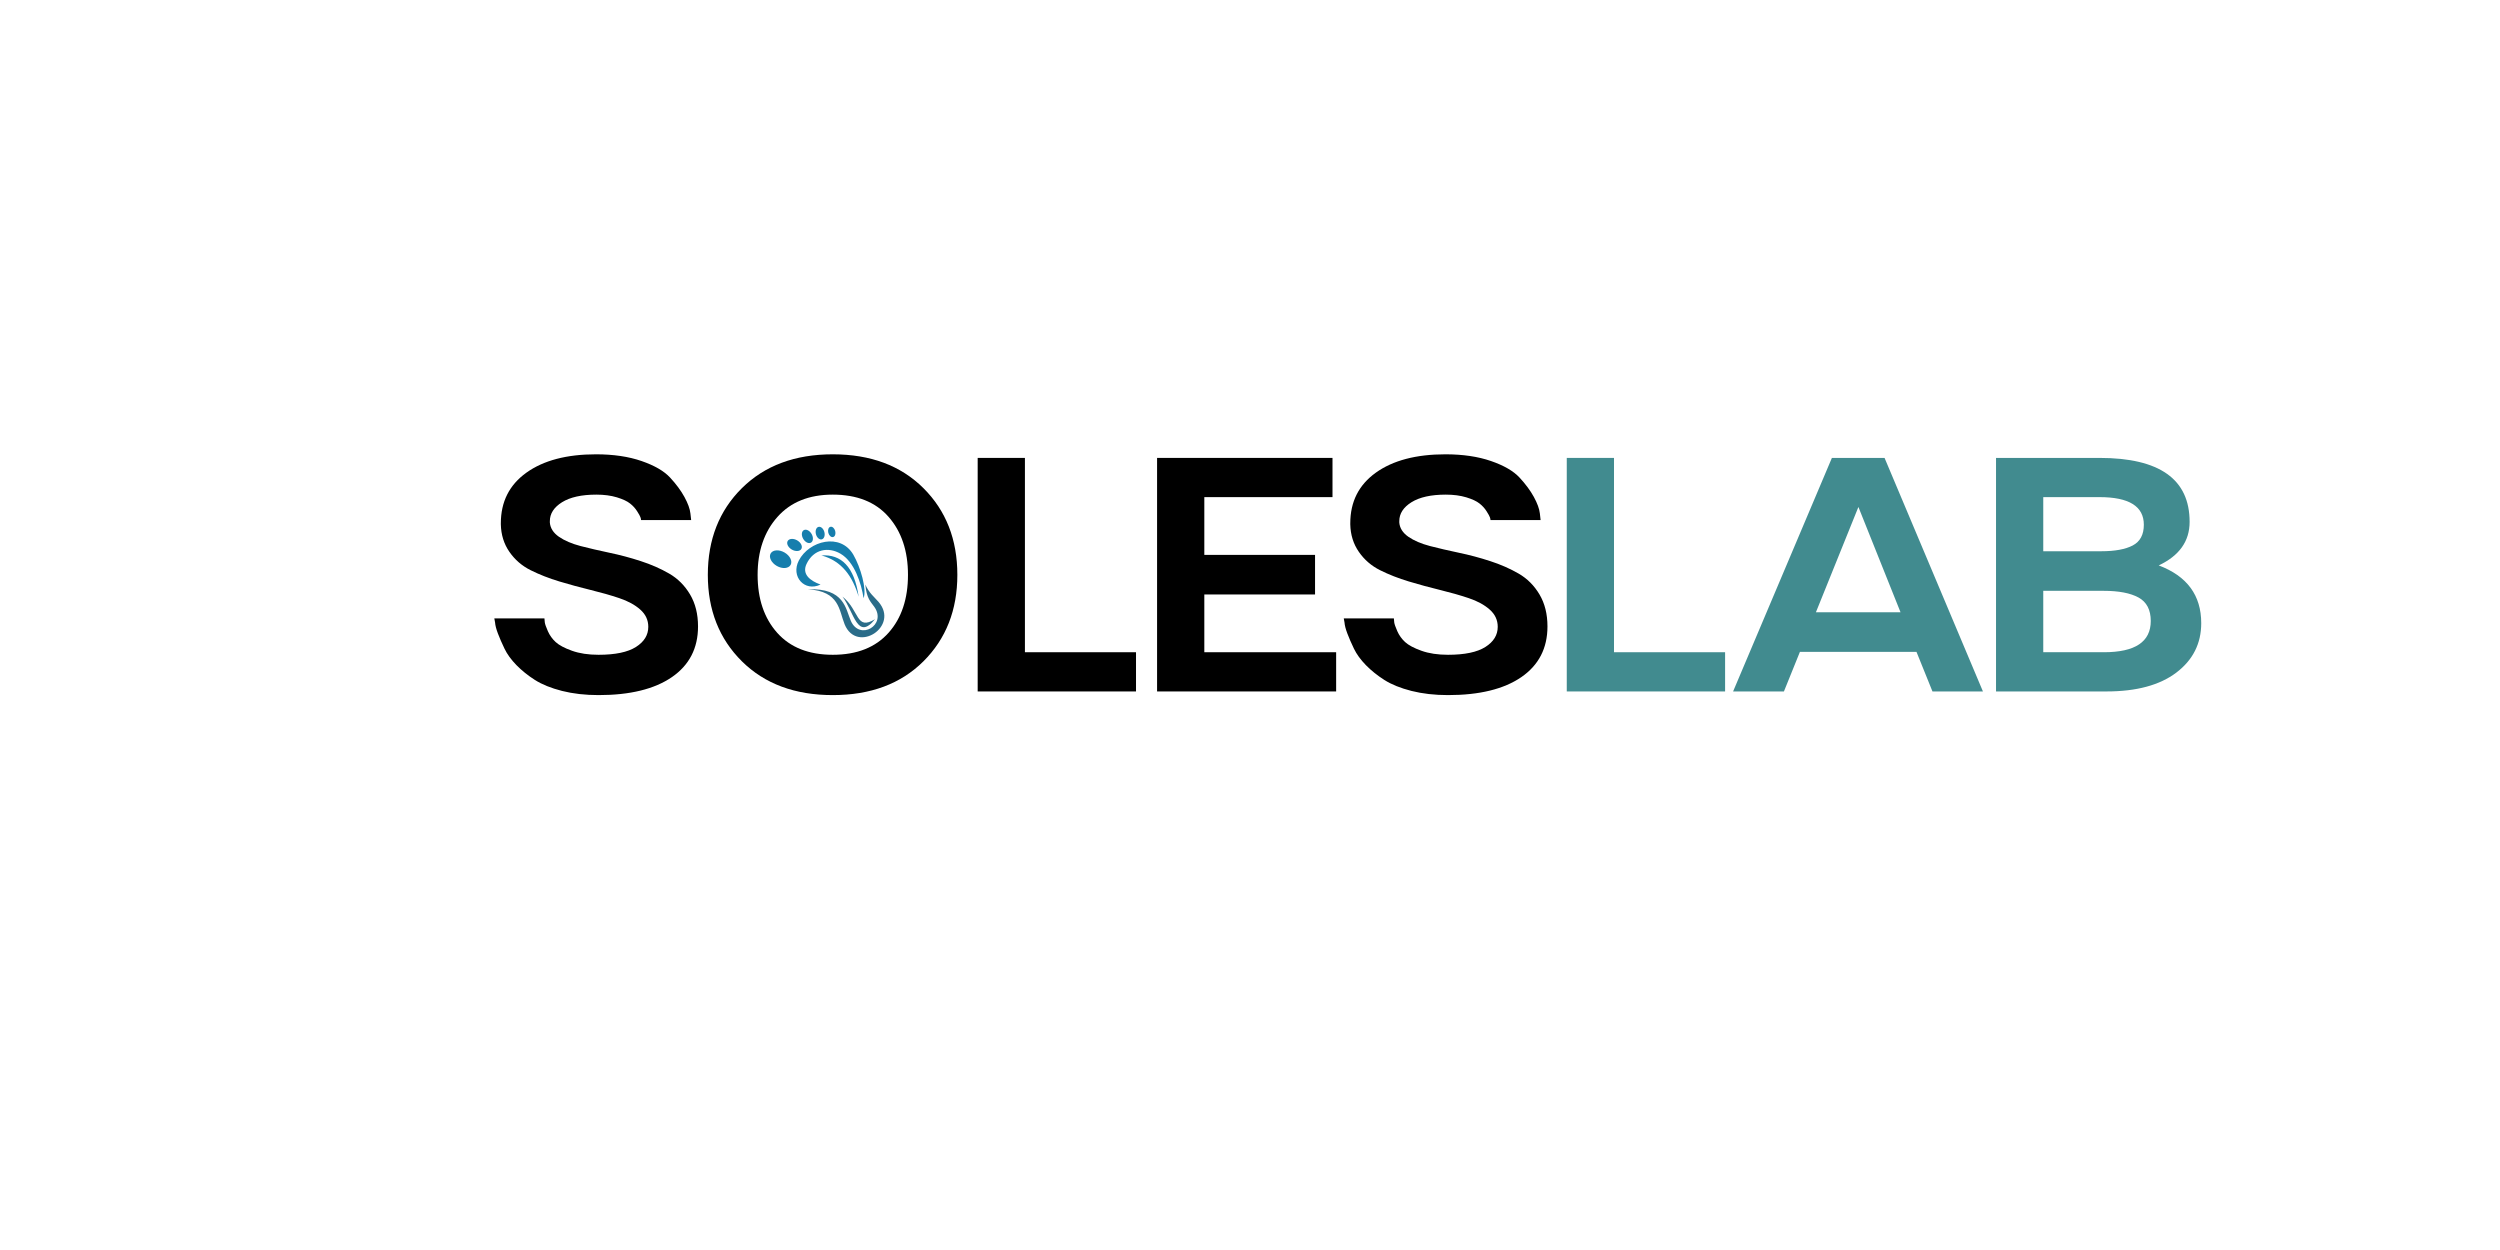 <svg version="1.2" preserveAspectRatio="xMidYMid meet" height="500" viewBox="0 0 750 375" zoomAndPan="magnify" width="1000" xmlns:xlink="http://www.w3.org/1999/xlink" xmlns="http://www.w3.org/2000/svg"><defs><clipPath id="c6f986e90c"><path d="M 230.551 165 L 238 165 L 238 171 L 230.551 171 Z M 230.551 165"></path></clipPath></defs><g id="12bb5d59d5"><path d="M 246.164 175.367 C 242.906 174.203 240.547 172.207 241.949 169.211 C 244.059 164.695 248.516 163.996 252.148 166.109 C 256.309 168.523 258.406 174.984 259.07 179.465 C 260.094 176.82 258.16 170.133 256.008 166.422 C 252.133 159.738 242.719 162.223 239.648 168.156 C 237.16 172.957 241.379 177.656 246.164 175.367" style="stroke:none;fill-rule:evenodd;fill:#167ead;fill-opacity:1;"></path><path d="M 242.422 176.789 C 251.906 177.375 251.676 183.082 253.387 187.293 C 257.023 196.234 269.988 187.957 263.523 180.523 C 262.242 179.051 260.727 177.93 259.598 175.367 C 259.969 179.527 261.203 180.523 262.289 182.051 C 266.145 187.473 257.926 192.34 255.258 186.277 C 253.676 182.676 253.359 176.367 242.422 176.789" style="stroke:none;fill-rule:evenodd;fill:#2a6c89;fill-opacity:1;"></path><g clip-path="url(#c6f986e90c)" clip-rule="nonzero"><path d="M 235.352 165.746 C 237 166.699 237.82 168.375 237.176 169.484 C 236.535 170.598 234.676 170.727 233.027 169.773 C 231.375 168.82 230.559 167.145 231.199 166.035 C 231.844 164.922 233.699 164.793 235.352 165.746" style="stroke:none;fill-rule:evenodd;fill:#167ead;fill-opacity:1;"></path></g><path d="M 239.152 162.109 C 240.285 162.762 240.848 163.914 240.406 164.676 C 239.969 165.438 238.691 165.527 237.559 164.875 C 236.426 164.219 235.863 163.07 236.305 162.305 C 236.746 161.543 238.02 161.453 239.152 162.109" style="stroke:none;fill-rule:evenodd;fill:#167ead;fill-opacity:1;"></path><path d="M 243.477 160.188 C 244.074 161.223 243.996 162.387 243.297 162.789 C 242.602 163.191 241.555 162.68 240.957 161.645 C 240.359 160.609 240.441 159.449 241.137 159.047 C 241.832 158.645 242.883 159.156 243.477 160.188" style="stroke:none;fill-rule:evenodd;fill:#167ead;fill-opacity:1;"></path><path d="M 247.305 159.598 C 247.582 160.629 247.242 161.617 246.547 161.805 C 245.852 161.988 245.062 161.305 244.785 160.273 C 244.512 159.238 244.848 158.25 245.547 158.066 C 246.242 157.879 247.027 158.562 247.305 159.598" style="stroke:none;fill-rule:evenodd;fill:#167ead;fill-opacity:1;"></path><path d="M 250.562 159.301 C 250.789 160.148 250.512 160.957 249.941 161.109 C 249.371 161.266 248.723 160.699 248.496 159.852 C 248.27 159.008 248.547 158.195 249.117 158.043 C 249.688 157.891 250.336 158.453 250.562 159.301" style="stroke:none;fill-rule:evenodd;fill:#167ead;fill-opacity:1;"></path><path d="M 246.422 166.625 C 252.348 166.23 256.281 169.93 257.602 179.023 C 255.785 172.938 252.57 168.281 246.422 166.625" style="stroke:none;fill-rule:evenodd;fill:#167ead;fill-opacity:1;"></path><path d="M 262.496 185.766 C 257.191 192.391 256.234 183.641 252.746 178.988 C 257.973 183.184 256.695 189.258 262.496 185.766" style="stroke:none;fill-rule:evenodd;fill:#2a6c89;fill-opacity:1;"></path><g style="fill:#000000;fill-opacity:1;"><g transform="translate(146.549, 207.435)"><path d="M 16.781 -21.906 C 16.781 -21.613 16.816 -21.211 16.891 -20.703 C 16.961 -20.191 17.27 -19.316 17.812 -18.078 C 18.352 -16.848 19.133 -15.758 20.156 -14.812 C 21.176 -13.875 22.812 -13.004 25.062 -12.203 C 27.312 -11.398 29.961 -11 33.016 -11 C 38.023 -11 41.766 -11.781 44.234 -13.344 C 46.703 -14.906 47.938 -16.922 47.938 -19.391 C 47.938 -21.422 47.133 -23.145 45.531 -24.562 C 43.938 -25.977 41.832 -27.125 39.219 -28 C 36.602 -28.875 33.734 -29.691 30.609 -30.453 C 27.492 -31.211 24.375 -32.062 21.25 -33 C 18.125 -33.945 15.254 -35.07 12.641 -36.375 C 10.023 -37.688 7.898 -39.523 6.266 -41.891 C 4.629 -44.254 3.773 -47 3.703 -50.125 C 3.703 -50.195 3.703 -50.305 3.703 -50.453 C 3.703 -56.91 6.258 -61.973 11.375 -65.641 C 16.5 -69.305 23.457 -71.141 32.25 -71.141 C 37.477 -71.141 42.035 -70.469 45.922 -69.125 C 49.805 -67.781 52.656 -66.129 54.469 -64.172 C 56.289 -62.211 57.727 -60.27 58.781 -58.344 C 59.832 -56.414 60.43 -54.766 60.578 -53.391 L 60.797 -51.422 L 45.766 -51.422 C 45.766 -51.641 45.707 -51.91 45.594 -52.234 C 45.488 -52.566 45.16 -53.164 44.609 -54.031 C 44.066 -54.906 43.359 -55.688 42.484 -56.375 C 41.617 -57.07 40.297 -57.691 38.516 -58.234 C 36.734 -58.773 34.68 -59.047 32.359 -59.047 C 27.93 -59.047 24.5 -58.285 22.062 -56.766 C 19.625 -55.242 18.406 -53.352 18.406 -51.094 C 18.406 -50.945 18.406 -50.801 18.406 -50.656 C 18.551 -48.988 19.457 -47.57 21.125 -46.406 C 22.801 -45.25 24.961 -44.32 27.609 -43.625 C 30.266 -42.938 33.156 -42.266 36.281 -41.609 C 39.406 -40.961 42.531 -40.129 45.656 -39.109 C 48.781 -38.098 51.629 -36.848 54.203 -35.359 C 56.785 -33.867 58.875 -31.781 60.469 -29.094 C 62.062 -26.406 62.859 -23.207 62.859 -19.5 C 62.859 -12.969 60.242 -7.898 55.016 -4.297 C 49.785 -0.703 42.453 1.094 33.016 1.094 C 29.016 1.094 25.363 0.676 22.062 -0.156 C 18.758 -1 16.051 -2.094 13.938 -3.438 C 11.832 -4.781 9.984 -6.266 8.391 -7.891 C 6.797 -9.523 5.598 -11.176 4.797 -12.844 C 3.992 -14.52 3.336 -16.031 2.828 -17.375 C 2.316 -18.719 2.031 -19.828 1.969 -20.703 L 1.75 -21.906 Z M 16.781 -21.906" style="stroke:none"></path></g></g><g style="fill:#000000;fill-opacity:1;"><g transform="translate(210.175, 207.435)"><path d="M 2.172 -34.969 C 2.172 -45.57 5.582 -54.25 12.406 -61 C 19.238 -67.758 28.32 -71.141 39.656 -71.141 C 50.988 -71.141 60.051 -67.758 66.844 -61 C 73.633 -54.25 77.031 -45.57 77.031 -34.969 C 77.031 -24.438 73.633 -15.789 66.844 -9.031 C 60.051 -2.281 50.988 1.094 39.656 1.094 C 28.32 1.094 19.238 -2.281 12.406 -9.031 C 5.582 -15.789 2.172 -24.438 2.172 -34.969 Z M 17.109 -34.969 C 17.109 -27.781 19.066 -21.988 22.984 -17.594 C 26.91 -13.195 32.469 -11 39.656 -11 C 46.914 -11 52.508 -13.219 56.438 -17.656 C 60.289 -22.008 62.219 -27.781 62.219 -34.969 C 62.219 -42.164 60.27 -47.977 56.375 -52.406 C 52.488 -56.832 46.914 -59.047 39.656 -59.047 C 32.539 -59.047 27.004 -56.812 23.047 -52.344 C 19.086 -47.883 17.109 -42.094 17.109 -34.969 Z M 17.109 -34.969" style="stroke:none"></path></g></g><g style="fill:#000000;fill-opacity:1;"><g transform="translate(289.381, 207.435)"><path d="M 18.094 -11.766 L 51.422 -11.766 L 51.422 0 L 3.922 0 L 3.922 -70.062 L 18.094 -70.062 Z M 18.094 -11.766" style="stroke:none"></path></g></g><g style="fill:#000000;fill-opacity:1;"><g transform="translate(343.202, 207.435)"><path d="M 3.922 -70.062 L 56.547 -70.062 L 56.547 -58.297 L 18.094 -58.297 L 18.094 -40.969 L 51.312 -40.969 L 51.312 -29.094 L 18.094 -29.094 L 18.094 -11.766 L 57.641 -11.766 L 57.641 0 L 3.922 0 Z M 3.922 -70.062" style="stroke:none"></path></g></g><g style="fill:#000000;fill-opacity:1;"><g transform="translate(401.381, 207.435)"><path d="M 16.781 -21.906 C 16.781 -21.613 16.816 -21.211 16.891 -20.703 C 16.961 -20.191 17.27 -19.316 17.812 -18.078 C 18.352 -16.848 19.133 -15.758 20.156 -14.812 C 21.176 -13.875 22.812 -13.004 25.062 -12.203 C 27.312 -11.398 29.961 -11 33.016 -11 C 38.023 -11 41.766 -11.781 44.234 -13.344 C 46.703 -14.906 47.938 -16.922 47.938 -19.391 C 47.938 -21.422 47.133 -23.145 45.531 -24.562 C 43.938 -25.977 41.832 -27.125 39.219 -28 C 36.602 -28.875 33.734 -29.691 30.609 -30.453 C 27.492 -31.211 24.375 -32.062 21.25 -33 C 18.125 -33.945 15.254 -35.07 12.641 -36.375 C 10.023 -37.688 7.898 -39.523 6.266 -41.891 C 4.629 -44.254 3.773 -47 3.703 -50.125 C 3.703 -50.195 3.703 -50.305 3.703 -50.453 C 3.703 -56.91 6.258 -61.973 11.375 -65.641 C 16.5 -69.305 23.457 -71.141 32.25 -71.141 C 37.477 -71.141 42.035 -70.469 45.922 -69.125 C 49.805 -67.781 52.656 -66.129 54.469 -64.172 C 56.289 -62.211 57.727 -60.27 58.781 -58.344 C 59.832 -56.414 60.43 -54.766 60.578 -53.391 L 60.797 -51.422 L 45.766 -51.422 C 45.766 -51.641 45.707 -51.91 45.594 -52.234 C 45.488 -52.566 45.16 -53.164 44.609 -54.031 C 44.066 -54.906 43.359 -55.688 42.484 -56.375 C 41.617 -57.07 40.297 -57.691 38.516 -58.234 C 36.734 -58.773 34.68 -59.047 32.359 -59.047 C 27.93 -59.047 24.5 -58.285 22.062 -56.766 C 19.625 -55.242 18.406 -53.352 18.406 -51.094 C 18.406 -50.945 18.406 -50.801 18.406 -50.656 C 18.551 -48.988 19.457 -47.57 21.125 -46.406 C 22.801 -45.25 24.961 -44.32 27.609 -43.625 C 30.266 -42.938 33.156 -42.266 36.281 -41.609 C 39.406 -40.961 42.531 -40.129 45.656 -39.109 C 48.781 -38.098 51.629 -36.848 54.203 -35.359 C 56.785 -33.867 58.875 -31.781 60.469 -29.094 C 62.062 -26.406 62.859 -23.207 62.859 -19.5 C 62.859 -12.969 60.242 -7.898 55.016 -4.297 C 49.785 -0.703 42.453 1.094 33.016 1.094 C 29.016 1.094 25.363 0.676 22.062 -0.156 C 18.758 -1 16.051 -2.094 13.938 -3.438 C 11.832 -4.781 9.984 -6.266 8.391 -7.891 C 6.797 -9.523 5.598 -11.176 4.797 -12.844 C 3.992 -14.52 3.336 -16.031 2.828 -17.375 C 2.316 -18.719 2.031 -19.828 1.969 -20.703 L 1.75 -21.906 Z M 16.781 -21.906" style="stroke:none"></path></g></g><g style="fill:#418b8f;fill-opacity:1;"><g transform="translate(466.107, 207.435)"><path d="M 18.094 -11.766 L 51.422 -11.766 L 51.422 0 L 3.922 0 L 3.922 -70.062 L 18.094 -70.062 Z M 18.094 -11.766" style="stroke:none"></path></g></g><g style="fill:#418b8f;fill-opacity:1;"><g transform="translate(519.928, 207.435)"><path d="M 0 0 L 29.641 -70.062 L 45.438 -70.062 L 74.953 0 L 59.812 0 L 55.016 -11.875 L 20.047 -11.875 L 15.25 0 Z M 50.234 -23.75 L 37.594 -55.344 L 24.844 -23.75 Z M 50.234 -23.75" style="stroke:none"></path></g></g><g style="fill:#418b8f;fill-opacity:1;"><g transform="translate(594.885, 207.435)"><path d="M 3.922 -70.062 L 34.969 -70.062 C 52.988 -70.062 62 -63.664 62 -50.875 C 62 -45.07 58.91 -40.719 52.734 -37.812 C 61.234 -34.613 65.484 -28.836 65.484 -20.484 C 65.484 -14.379 62.992 -9.438 58.016 -5.656 C 53.035 -1.883 46.047 0 37.047 0 L 3.922 0 Z M 36.281 -11.766 C 45.656 -11.766 50.344 -14.891 50.344 -21.141 C 50.344 -24.484 49.125 -26.828 46.688 -28.172 C 44.25 -29.516 40.742 -30.188 36.172 -30.188 L 18.094 -30.188 L 18.094 -11.766 Z M 18.094 -58.297 L 18.094 -42.062 L 35.516 -42.062 C 39.586 -42.062 42.727 -42.641 44.938 -43.797 C 47.156 -44.961 48.266 -47.035 48.266 -50.016 C 48.266 -55.535 43.832 -58.297 34.969 -58.297 Z M 18.094 -58.297" style="stroke:none"></path></g></g></g></svg>